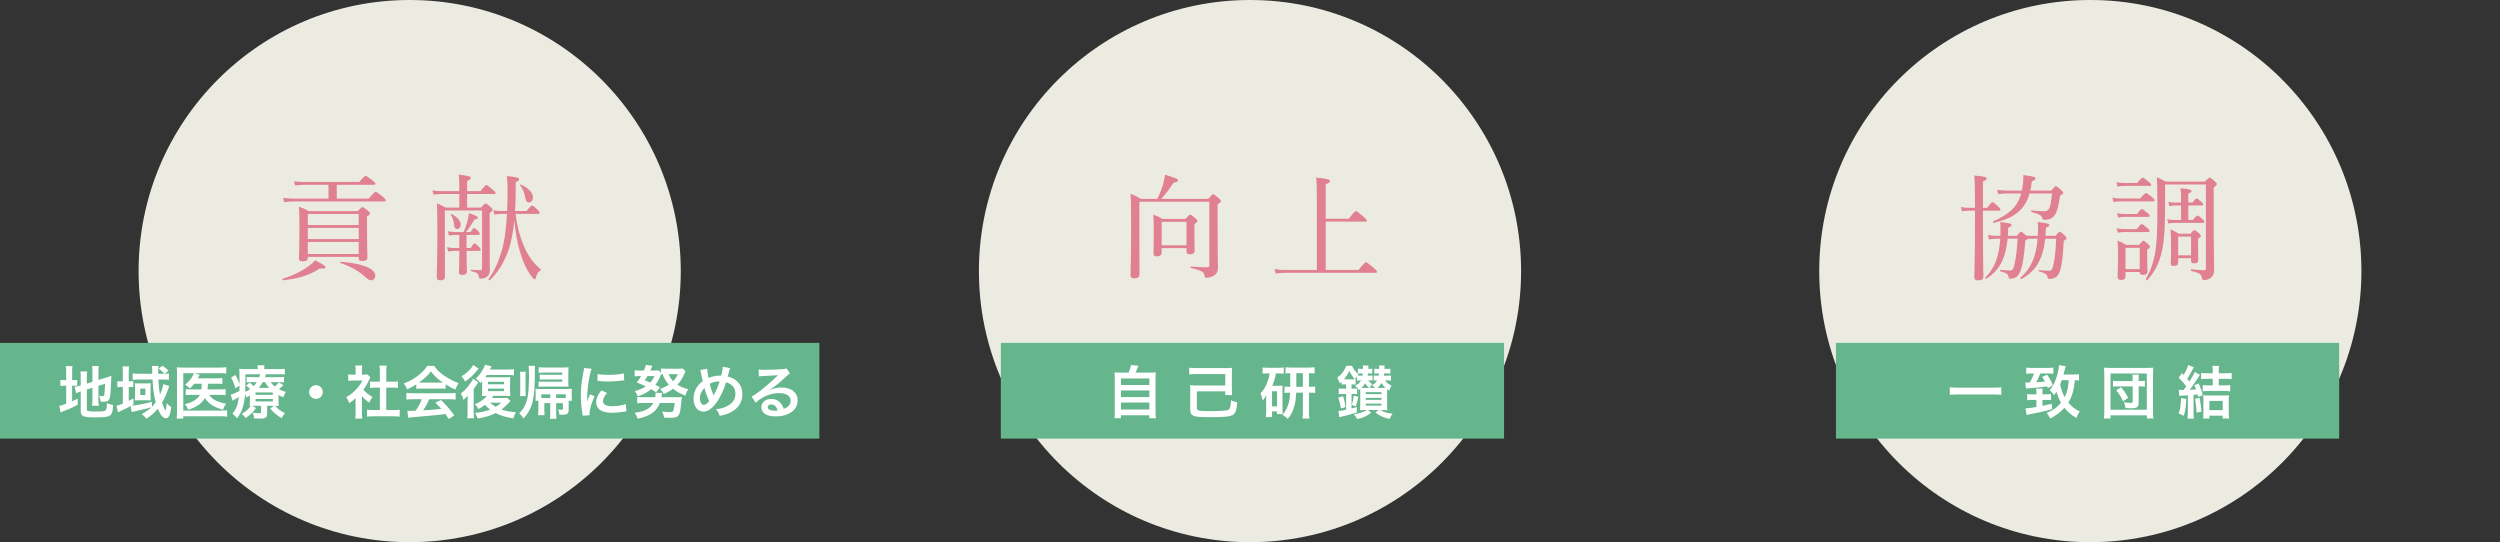 <?xml version="1.0" encoding="UTF-8"?>
<svg id="_レイヤー_1" data-name="レイヤー 1" xmlns="http://www.w3.org/2000/svg" width="1044.75" height="226.577" viewBox="0 0 1044.75 226.577">
  <rect x="0" y="0" width="1044.75" height="226.577" fill="#333333" stroke="none"/>
  <defs>
    <style>
      .cls-1 {
        fill: #e08090;
      }

      .cls-1, .cls-2, .cls-3, .cls-4 {
        stroke-width: 0px;
      }

      .cls-2 {
        fill: #65b68d;
      }

      .cls-3 {
        fill: #ecebe2;
      }

      .cls-4 {
        fill: #fff;
      }
    </style>
  </defs>
  <circle class="cls-3" cx="522.375" cy="113.288" r="113.288"/>
  <circle class="cls-3" cx="873.544" cy="113.288" r="113.288"/>
  <rect class="cls-2" x="418.241" y="143.289" width="210.298" height="40"/>
  <rect class="cls-2" x="767.246" y="143.289" width="210.298" height="40"/>
  <circle class="cls-3" cx="171.206" cy="113.288" r="113.288"/>
  <g>
    <path class="cls-1" d="m118.166,116.458c4.272-1.249,8.065-3.217,10.897-5.281,1.104-.816,2.016-1.632,2.592-2.448,3.408,1.824,4.417,2.448,4.417,2.977,0,.48-.384.624-2.4.48-4.32,2.832-8.833,4.224-15.361,4.945-.288.047-.432-.576-.144-.672Zm35.907-33.459c2.256-2.592,2.592-2.833,2.88-2.833.336,0,.672.24,3.024,2.064,1.056.912,1.249,1.2,1.249,1.488,0,.336-.144.479-.625.479h-38.067c-1.296,0-2.353.096-3.745.288l-.48-1.824c1.632.192,2.736.336,4.128.336h14.834v-5.76h-10.225c-1.248,0-2.256.096-3.696.288l-.48-1.776c1.632.24,2.736.288,4.128.288h23.138c2.016-2.305,2.4-2.544,2.688-2.544s.672.24,2.832,1.92c1.008.816,1.248,1.104,1.248,1.392s-.192.433-.672.433h-15.505v5.76h13.345Zm-25.442,24.818c0,1.008-.72,1.392-2.208,1.392-1.152,0-1.488-.336-1.488-1.248,0-1.488.192-3.888.192-12.193,0-4.512,0-6.769-.192-9.409,1.776.625,2.497.96,4.128,1.873h20.402c1.488-1.488,1.728-1.68,2.016-1.68.336,0,.624.192,2.256,1.488.72.576.912.864.912,1.152,0,.336-.24.576-1.296,1.344v4.368c0,7.729.192,11.569.192,12.769,0,1.008-.672,1.392-2.256,1.392-1.056,0-1.392-.288-1.392-1.152v-.576h-21.266v.48Zm21.266-18.386h-21.266v4.609h21.266v-4.609Zm-21.266,10.465h21.266v-4.657h-21.266v4.657Zm0,6.24h21.266v-5.04h-21.266v5.04Zm23.954,9.553c-2.688-2.448-6.145-4.369-10.273-5.761-.24-.096-.096-.528.144-.528,9.073.624,14.401,2.928,14.401,5.856,0,.961-.72,1.873-1.68,1.873-.816,0-1.296-.336-2.592-1.44Z"/>
    <path class="cls-1" d="m180.71,79.542c1.392.24,2.208.336,3.504.336h7.729v-2.256c0-1.776-.048-3.024-.24-4.656,4.513.528,5.041.912,5.041,1.44,0,.336-.336.72-1.536,1.248v4.224h5.617c1.824-2.304,2.16-2.544,2.448-2.544.336,0,.672.24,2.688,1.968.864.672,1.104,1.008,1.104,1.296,0,.336-.144.48-.624.48h-11.233v5.665h5.761c1.44-1.536,1.728-1.68,2.016-1.68.336,0,.576.144,1.968,1.393.72.576.864.864.864,1.152,0,.432-.096.624-1.2,1.44v6.529c0,14.689.096,15.937.096,17.233,0,1.295-.384,2.256-1.296,2.88-.624.479-1.632.769-2.736.769-.384,0-.48-.145-.528-.576-.144-1.44-.576-1.969-3.264-2.593-.288-.096-.24-.576,0-.576,2.016.144,2.977.192,3.937.192.48,0,.624-.192.624-.816v-24.146h-15.553v10.321c0,10.801.048,14.642.048,17.378,0,1.056-.624,1.488-1.968,1.488-1.104,0-1.488-.433-1.488-1.297,0-2.448.288-6.48.288-17.905,0-6.865-.048-9.937-.192-12.961,1.536.672,2.208.96,3.696,1.776h5.665v-5.665h-7.729c-1.008,0-1.824.048-3.024.288l-.48-1.824Zm6.097,23.762c1.2.24,1.968.336,2.976.336h2.16v-5.472h-1.776c-.816,0-1.44.096-2.544.288l-.48-1.824c1.152.24,1.968.336,2.976.336h3.648c.624-1.44,1.104-2.928,1.536-4.369.336-1.296.528-2.304.672-3.552,3.024,1.104,3.696,1.44,3.696,1.968,0,.336-.192.576-1.392.72-1.296,2.16-2.256,3.648-3.552,5.232h1.92c1.008-1.488,1.2-1.68,1.44-1.68.288,0,.576.192,1.824,1.392.384.384.576.72.576,1.008,0,.336-.144.48-.624.48h-4.896v5.472h1.776c.96-1.68,1.344-1.92,1.632-1.92s.576.24,1.968,1.632c.384.432.528.768.528,1.008,0,.336-.144.48-.624.48h-5.28v.24c0,3.84.144,7.44.144,8.497,0,.864-.672,1.296-1.873,1.296-1.056,0-1.44-.288-1.44-1.104,0-.576.144-2.736.144-6.48v-2.448h-2.112c-.768,0-1.44.096-2.496.288l-.528-1.824Zm5.712-9.505c0,1.152-.624,1.92-1.44,1.92-.768,0-1.152-.48-1.248-1.44-.24-2.16-.576-3.12-1.488-4.608-.096-.144.144-.336.336-.24,2.4,1.249,3.84,2.833,3.84,4.369Zm22.946-4.417c.768,6.241,2.256,10.897,4.081,14.786,1.728,3.648,3.84,6.192,6.433,8.449.192.192,0,.432-.24.528-1.056.528-1.248,1.153-1.728,2.737-.192.623-.384.863-.624.863-.192,0-.528-.287-.96-.863-2.352-2.929-4.032-6.769-5.184-10.85-1.056-3.456-1.776-7.681-2.304-12.913-.48,4.8-1.296,9.361-2.641,12.961-2.256,5.904-4.464,8.88-7.632,12.049-.192.191-.672-.24-.528-.48,2.256-3.12,3.984-6.673,5.281-11.041,1.296-4.176,2.112-9.313,2.448-16.226h-2.208c-.96,0-1.728.096-3.024.336l-.48-1.872c1.393.288,2.305.336,3.504.336h2.256c.144-2.688.192-5.664.192-8.977,0-2.208-.048-3.504-.288-5.616,4.128.432,5.137.672,5.137,1.344,0,.432-.336.672-1.44,1.2,0,2.592,0,4.368-.048,6.577-.048,1.824-.096,3.648-.24,5.472h4.8c1.632-2.016,2.016-2.256,2.304-2.256.336,0,.672.144,2.256,1.68.72.672.912,1.056.912,1.344s-.144.432-.624.432h-9.409Zm7.249-7.008c0,1.296-.624,2.208-1.728,2.208-.72,0-1.152-.48-1.392-1.584-.48-2.64-.912-3.745-2.208-5.521-.144-.192.048-.432.288-.336,2.976,1.296,5.04,3.36,5.04,5.233Z"/>
  </g>
  <g>
    <path class="cls-1" d="m504.906,83.095c1.536-1.729,1.775-1.92,2.063-1.92.336,0,.624.192,2.305,1.584.768.72.912,1.008.912,1.296,0,.384-.24.672-1.345,1.296v10.177c0,13.153.145,14.737.145,16.082,0,2.064-.769,3.121-2.112,3.792-.816.384-1.92.672-2.592.672-.721,0-.816-.191-1.009-1.2-.144-1.2-1.2-1.872-5.521-2.88-.239-.048-.239-.624,0-.624,3.36.24,4.896.336,6.721.336.624,0,.912-.24.912-.864v-26.546h-29.234v16.946c0,7.393.048,10.416.048,13.44,0,1.201-.768,1.633-2.112,1.633-1.2,0-1.632-.432-1.632-1.44,0-2.688.24-6.913.24-19.394,0-8.305-.048-11.425-.24-14.545,1.776.768,2.592,1.104,4.224,2.16h6.96c1.152-2.208,2.016-4.608,2.592-6.769.336-1.2.528-2.305.624-3.312,4.561,1.392,5.473,1.776,5.473,2.352,0,.432-.432.72-1.968,1.008-1.776,2.832-3.216,4.704-5.088,6.721h19.634Zm-19.442,22.514c0,1.056-.912,1.536-1.968,1.536s-1.44-.336-1.44-1.248c0-1.056.096-2.928.096-9.121,0-3.216,0-4.896-.24-7.104,1.728.624,2.4.96,3.984,1.824h9.505c1.392-1.584,1.68-1.776,1.968-1.776s.576.192,2.16,1.44c.672.576.864.864.864,1.152,0,.432-.192.672-1.248,1.296v2.592c0,5.184.096,7.776.096,8.544,0,.96-.624,1.536-2.016,1.536-.961,0-1.393-.384-1.393-1.2v-1.392h-10.369v1.92Zm10.369-12.913h-10.369v9.793h10.369v-9.793Z"/>
    <path class="cls-1" d="m567.69,112.809c2.496-2.976,2.881-3.216,3.169-3.216.287,0,.672.24,3.168,2.304,1.2,1.056,1.44,1.392,1.44,1.68s-.145.432-.624.432h-37.684c-1.393,0-2.593.096-4.08.289l-.48-1.825c1.776.288,2.977.336,4.513.336h13.201v-28.851c0-4.993-.048-7.969-.288-9.745,5.185.48,5.76.912,5.76,1.44,0,.48-.336.816-1.775,1.344v14.401h9.648c2.353-2.977,2.736-3.168,3.024-3.168s.672.192,3.216,2.4c1.104.96,1.297,1.2,1.297,1.536,0,.288-.145.432-.624.432h-16.562v20.21h13.681Z"/>
  </g>
  <g>
    <path class="cls-1" d="m828.664,91.783c0,18.098.192,21.362.192,23.81,0,1.009-.672,1.584-2.112,1.584-1.152,0-1.68-.383-1.68-1.295,0-1.681.288-6.769.288-26.883v-.96h-2.4c-.96,0-1.824.096-3.024.288l-.48-1.824c1.345.288,2.209.336,3.408.336h2.497c0-8.737-.097-11.521-.336-13.489,4.416.384,5.232.624,5.232,1.248,0,.384-.145.576-1.585,1.248v10.993h1.824c1.536-2.112,1.872-2.353,2.16-2.353.336,0,.673.24,2.353,1.776.769.672.96.96.96,1.248,0,.384-.144.528-.624.528h-6.673v3.744Zm19.97,7.969c-.384,0-.768,0-1.248.096-.144.144-.432.384-1.008.72-.384,5.281-1.008,9.697-1.776,12.001-.527,1.536-1.104,2.544-1.824,3.073-.672.527-1.632.816-2.64.816-.48,0-.672-.097-.721-.529-.144-1.344-.72-1.824-3.456-2.543-.24-.048-.24-.576,0-.576,2.017.144,3.265.24,3.937.24,1.056,0,1.488-.528,1.92-2.352.624-2.688,1.104-6.433,1.345-10.945h-4.177c-.769,7.825-3.216,13.201-8.929,16.706-.24.144-.624-.289-.432-.48,4.176-3.984,5.856-9.457,6.288-16.226h-1.393c-1.248,0-2.016.048-3.312.336l-.48-1.872c1.536.24,2.448.336,3.792.336h1.44c.048-.768.048-1.584.048-2.4,0-1.824,0-2.352-.144-3.36,4.176.432,4.752.72,4.752,1.2,0,.432-.239.72-1.392,1.152,0,1.2-.048,2.304-.145,3.408h3.744c1.2-1.488,1.44-1.68,1.776-1.68.288,0,.624.192,2.208,1.584.721.048,1.249.096,1.824.096h2.977c.048-1.008.096-2.064.096-3.168,0-1.104,0-1.584-.191-2.592,4.08.432,4.896.72,4.896,1.248,0,.432-.288.672-1.44,1.104-.048,1.2-.096,2.304-.144,3.408h4.128c1.248-1.488,1.488-1.68,1.824-1.68s.624.192,1.968,1.44c.673.672.864.96.864,1.249,0,.288-.191.48-1.2,1.152-.191,4.849-.624,8.977-1.2,11.281-.479,1.92-1.056,3.023-1.872,3.696-.72.575-1.728.864-2.88.864-.48,0-.72-.145-.769-.625-.096-1.151-.863-1.728-3.6-2.543-.192-.048-.192-.528,0-.528,2.256.24,3.312.288,4.32.288,1.104,0,1.344-.624,1.872-3.408.528-2.256.864-6.241.96-9.985h-4.561c-.816,7.969-3.456,13.249-9.889,16.85-.288.144-.672-.384-.433-.624,4.657-3.984,6.577-9.217,7.153-16.226h-2.881Zm8.593-20.114c1.393-1.632,1.633-1.824,1.921-1.824.336,0,.624.144,2.16,1.536.768.72.912,1.008.912,1.296s-.24.479-1.345,1.2c-.479,3.6-1.008,5.712-1.632,7.104-.48.912-1.104,1.728-1.92,2.208-.816.48-1.824.672-2.784.672-.721,0-.961-.144-1.057-.624-.191-1.104-1.008-1.68-4.464-2.592-.288-.096-.288-.721,0-.672,3.072.288,4.416.336,5.136.336,1.345,0,1.921-.384,2.4-1.632.384-.96.672-2.736,1.008-5.808h-9.408c-1.92,6.769-6.385,10.369-14.978,12.289-.288.048-.479-.576-.192-.672,6.577-2.784,10.178-6.097,11.665-11.617h-5.712c-1.393,0-2.353.048-3.841.336l-.479-1.872c1.68.24,2.832.336,4.272.336h6.048c.48-2.592.673-4.369.624-6.48,4.561.624,5.089.864,5.089,1.392,0,.48-.288.768-1.536,1.2-.145,1.392-.384,2.688-.624,3.888h8.736Z"/>
    <path class="cls-1" d="m882.76,82.566c1.344.288,2.208.384,3.408.384h8.209c1.823-2.064,2.16-2.256,2.448-2.256.336,0,.672.192,2.544,1.728.815.672,1.056,1.008,1.056,1.296s-.191.432-.72.432h-13.537c-.96,0-1.776.096-2.929.288l-.479-1.872Zm1.68-6.433c1.393.288,2.208.336,3.36.336h5.28c1.681-1.968,2.064-2.208,2.4-2.208.288,0,.624.24,2.496,1.728.769.624,1.009.96,1.009,1.249,0,.288-.145.432-.624.432h-10.562c-.96,0-1.68.096-2.88.288l-.48-1.824Zm.097,19.25c1.344.288,2.208.384,3.312.384h5.089c1.44-1.872,1.776-2.112,2.112-2.112s.672.24,2.352,1.632c.673.576.912.96.912,1.248s-.144.432-.624.432h-9.889c-.864,0-1.536.096-2.784.288l-.479-1.873Zm.144-6.289c1.344.24,2.16.336,3.265.336h5.088c1.393-1.824,1.776-2.064,2.112-2.064.288,0,.672.24,2.305,1.68.672.528.863.816.863,1.104,0,.336-.144.479-.624.479h-9.744c-.816,0-1.536.096-2.736.288l-.528-1.824Zm3.553,26.402c0,.961-.528,1.488-1.824,1.488-1.009,0-1.488-.432-1.488-1.248,0-1.057.191-2.928.191-8.833,0-2.88,0-4.416-.239-6.384,1.584.624,2.208.96,3.647,1.824h5.377c1.296-1.536,1.536-1.728,1.824-1.728.336,0,.624.192,1.92,1.344.624.576.816.912.816,1.2s-.145.48-1.152,1.2v2.112c0,4.368.145,6.384.145,6.96,0,1.008-.673,1.44-1.921,1.44-1.008,0-1.344-.384-1.344-1.2h-5.952v1.824Zm5.952-11.953h-5.952v8.929h5.952v-8.929Zm30.915-15.122c0,19.154.191,22.178.191,24.578,0,1.488-.528,2.4-1.392,3.072-.673.576-1.681.96-2.736.96-.721,0-.912-.239-1.009-1.008-.144-1.345-1.008-2.017-4.416-2.784-.288-.048-.288-.768,0-.72,2.832.288,4.225.432,5.328.432.528,0,.769-.24.769-.816v-35.043h-17.042v7.681c0,11.809-.432,16.273-1.439,20.594-1.009,4.513-2.641,7.921-5.953,11.665-.239.24-.768-.096-.624-.384,2.112-3.937,3.312-7.393,3.984-11.857.576-3.84.816-8.689.816-16.753,0-10.033-.048-11.761-.288-13.97,1.584.625,2.256.96,3.841,1.824h16.321c1.344-1.488,1.68-1.632,1.968-1.632s.624.144,2.064,1.44c.72.624.912.864.912,1.2,0,.384-.288.72-1.296,1.44v10.081Zm-8.689,3.504c1.296-1.632,1.633-1.824,1.921-1.824.287,0,.624.192,2.16,1.488.479.432.72.768.72,1.008,0,.384-.145.528-.624.528h-11.953c-.769,0-1.393.096-2.496.288l-.48-1.824c1.248.288,1.969.336,3.024.336h2.784v-6.048h-2.592c-.721,0-1.296.096-2.305.288l-.479-1.824c1.104.24,1.775.336,2.784.336h2.592v-1.536c0-1.729-.048-2.977-.24-4.513,4.177.432,4.608.769,4.608,1.2,0,.336-.191.624-1.344,1.104v3.744h1.729c1.104-1.488,1.487-1.729,1.728-1.729.336,0,.624.24,2.112,1.488.433.384.672.72.672.96,0,.336-.191.48-.624.48h-5.616v6.048h1.92Zm-6.145,17.857c0,.96-.527,1.344-1.872,1.344-.96,0-1.248-.288-1.248-1.104,0-.624.145-1.824.145-5.809,0-3.504-.049-5.617-.24-8.353,1.439.624,2.112.96,3.552,1.824h4.849c1.008-1.344,1.248-1.488,1.584-1.488.288,0,.576.144,1.776,1.152.72.672.912.96.912,1.248s-.192.528-1.152,1.152v2.112c0,4.224.097,6.289.097,6.864,0,.96-.528,1.344-1.776,1.344-.96,0-1.248-.432-1.248-1.104v-1.056h-5.377v1.872Zm5.377-10.897h-5.377v7.825h5.377v-7.825Z"/>
  </g>
  <g>
    <path class="cls-4" d="m471.604,155.721c.528-1.056.864-2.064,1.104-3.169l3.024.289c-.432,1.152-.792,1.968-1.224,2.88h5.568c1.392,0,2.064-.024,2.952-.12-.096.816-.12,1.465-.12,2.952v13.441c0,1.416.024,2.017.144,2.784h-2.76v-1.225h-11.857v1.225h-2.712c.096-.6.144-1.656.144-2.784v-13.441c0-1.44-.024-2.112-.12-2.952.864.096,1.536.12,2.928.12h2.928Zm-3.144,5.16h11.857v-2.712h-11.857v2.712Zm0,5.04h11.857v-2.736h-11.857v2.736Zm0,5.209h11.857v-2.904h-11.857v2.904Z"/>
    <path class="cls-4" d="m512.284,153.824c.984,0,1.776-.048,2.616-.12-.072.769-.096,1.633-.096,2.568v6.48c0,.961.023,1.608.096,2.353h-2.856v-1.56h-11.881v6.816c0,.768.145.984.72,1.176.624.191,2.545.288,5.929.288,2.137,0,4.849-.168,5.736-.337,1.465-.287,1.704-.815,1.896-4.199.96.455,1.584.672,2.616.863-.24,2.473-.456,3.433-.888,4.201-.648,1.104-1.513,1.512-3.696,1.752-1.32.119-3.337.216-5.017.216-5.881,0-7.225-.072-8.232-.408-1.345-.433-1.824-1.151-1.824-2.736v-7.776c0-1.057-.024-1.729-.097-2.424.937.096,1.704.119,2.664.119h12.073v-4.775h-11.953c-1.271,0-2.304.047-3.12.144v-2.784c.816.096,1.824.144,3.12.144h12.193Z"/>
    <path class="cls-4" d="m529.707,156.032c-.864,0-1.368.024-2.064.121v-2.593c.624.096,1.416.144,2.328.144h4.2c1.032,0,1.584-.023,2.305-.144v2.567c-.648-.071-1.225-.096-2.064-.096h-1.225c-.312,1.944-.72,3.361-1.512,5.186h2.904c.72,0,.96-.025,1.44-.072-.072.623-.072.936-.072,1.752v8.256c0,.984.024,1.297.072,1.873h-2.377v-1.104h-2.063v2.4h-2.593c.097-.696.145-1.464.145-2.448v-4.393c0-.936,0-1.031.048-2.328-.408.84-.744,1.32-1.513,2.232-.287-1.536-.432-1.992-.936-2.977,1.32-1.32,2.208-2.784,3.048-5.137.433-1.152.601-1.824.816-3.24h-.888Zm1.872,13.777h2.088v-6.288h-2.088v6.288Zm7.608-13.85c-.744,0-1.344.025-1.968.121v-2.617c.504.097,1.392.145,2.64.145h6.937c1.057,0,1.849-.048,2.568-.145v2.617c-.744-.096-1.104-.121-2.353-.121v5.689h.192c1.248,0,1.729-.024,2.4-.12v2.688c-.696-.097-1.2-.121-2.4-.121h-.192v7.825c0,1.056.049,1.968.168,2.977h-2.855c.096-1.056.144-1.776.144-2.952v-7.85h-2.784c-.096,2.137-.24,3.409-.576,4.801-.6,2.617-1.344,4.201-2.952,6.217-.647-.768-1.272-1.225-2.256-1.704,1.439-1.656,2.232-3.216,2.784-5.521.264-1.057.384-2.184.456-3.793-1.177,0-1.561.024-2.353.121v-2.688c.721.096,1.128.12,2.4.12v-5.689Zm5.28,5.689v-5.689h-2.736v5.689h2.736Z"/>
    <path class="cls-4" d="m574.659,162.104c-.288-.359-.504-.551-1.248-1.104,1.08-.744,1.561-1.225,2.04-2.04h-.191c-.48,0-.816.024-1.177.071v-2.111c.408.048.721.072,1.2.072h.841c.071-.36.071-.504.144-.937h-.768c-.505,0-.793.024-1.177.071v-2.039c.336.048.624.072,1.2.072h.84c0-.168.024-.408.024-.408,0-.24-.048-.576-.096-1.009h2.352c-.023.216-.071.696-.096,1.417h1.248c.576,0,.792,0,1.225-.072v2.039c-.385-.047-.696-.071-1.249-.071h-1.368c-.048.408-.071.552-.119.937h1.752c.576,0,.936-.024,1.271-.072v2.111c-.384-.047-.72-.071-1.296-.071h-1.271c.84.983,1.536,1.56,2.832,2.28-.408.456-.624.863-1.032,2.016-.384-.287-.504-.359-.84-.623-.024.551-.024.672-.024,1.439v5.256c0,1.225,0,1.537.072,2.089-.816-.048-1.248-.071-1.992-.071h-.84c1.536.959,2.64,1.295,5.064,1.512-.553.695-.96,1.392-1.248,2.208-2.713-.601-3.889-1.128-5.929-2.665l1.271-1.055h-4.392l1.344,1.104c-.96.768-1.416,1.057-2.496,1.584-1.272.576-1.896.792-3.408,1.08-.312-.768-.624-1.225-1.368-2.04,2.664-.336,3.984-.769,5.4-1.728h-.744c-.792,0-1.176,0-2.04.071.048-.696.072-1.368.072-2.04v-5.328c0-.672,0-1.009-.024-1.488-.216.168-.312.24-.6.479-.408-.792-.673-1.104-1.513-1.823,1.296-.721,1.969-1.32,2.496-2.257h-.552c-.552,0-.816.024-1.176.071v-1.775c-.336.432-.48.648-.816,1.248.12-.023.144-.023.264-.048v2.28c-.384-.072-.768-.096-1.439-.096h-.265v1.775h.528c.864,0,1.32-.023,1.8-.096v2.4c-.456-.072-.936-.096-1.8-.096h-.528v6.096c.601-.144,1.032-.264,2.208-.624v2.28c-2.592.816-3.744,1.129-5.952,1.633-.648.144-.672.144-1.392.359l-.36-2.641c.72-.023,1.729-.168,3.216-.479v-6.624h-.96c-.888,0-1.608.047-2.112.119v-2.447c.433.096,1.08.119,2.112.119h.96v-1.775h-.576c-.575,0-1.008.023-1.344.096v-1.176c-.288.264-.408.359-.72.623-.384-1.104-.553-1.464-1.104-2.352,1.104-.816,1.608-1.297,2.257-2.112.672-.888,1.008-1.513,1.56-2.856h2.376c.624,1.416,1.393,2.448,2.713,3.601-.217.239-.265.312-.433.479.312.049.553.049,1.009.049h1.128c.071-.385.071-.504.12-.937h-.864c-.528,0-.816.024-1.2.071v-2.039c.336.048.647.072,1.224.072h.937c0-.697-.024-1.033-.096-1.417h2.376q-.048.337-.12,1.417h.504c.601,0,.864-.024,1.176-.072v2.039c-.312-.047-.647-.071-1.2-.071h-.624c-.048.552-.048.647-.096.937h.864c.576,0,.84-.024,1.176-.072v2.111c-.359-.047-.672-.071-1.2-.071h-.624c.601.72.889,1.008,1.729,1.632-.624.625-.864.937-1.152,1.512h2.328Zm-14.329,8.594c-.264-1.896-.479-2.832-1.104-4.561l2.063-.576c.576,1.969.792,2.855,1.009,4.536l-1.969.601Zm1.608-12.17h3.24c.456,0,.648,0,1.008-.023-1.056-1.2-1.608-2.04-2.28-3.504-.792,1.607-1.296,2.376-2.28,3.527h.312Zm2.977,10.682c.407-1.248.647-2.28.863-3.84l1.872.432c-.432,2.064-.672,2.952-1.056,4.032l-1.68-.624Zm7.152-7.105c-.696-.672-1.104-1.176-1.584-1.92-.48.816-.769,1.177-1.536,1.896.504.023.792.023,1.416.023h1.704Zm-1.296,2.593h6.552v-.815h-6.552v.815Zm0,2.4h6.552v-.841h-6.552v.841Zm0,2.4h6.552v-.816h-6.552v.816Zm6.937-7.394c.647,0,.888,0,1.32-.023-.696-.6-1.129-1.104-1.776-2.016-.48.888-.889,1.392-1.608,2.039h2.064Z"/>
  </g>
  <g>
    <path class="cls-4" d="m836.334,165.009c-1.104-.119-2.208-.168-3.648-.168h-14.209c-1.345,0-2.593.072-3.673.168v-3.168c1.032.12,2.112.168,3.673.168h14.209c1.608,0,2.712-.048,3.648-.168v3.168Z"/>
    <path class="cls-4" d="m848.861,156.081c-.937,0-1.488.023-2.112.119v-2.592c.6.096,1.176.145,2.112.145h7.057c.911,0,1.536-.049,2.184-.121v2.568c-.624-.096-1.104-.119-2.136-.119h-3.337c-.504,1.32-1.104,2.615-1.68,3.672,1.56-.096,2.544-.168,3.648-.312-.336-.623-.553-.983-1.177-1.92l2.041-.96c1.056,1.464,1.752,2.761,2.424,4.44l-2.088,1.2-.288-.72c-2.064.312-3.984.504-7.681.768-.553.049-.792.072-1.152.12l-.312-2.544c.337.023.576.048.937.048.096,0,.816,0,.984-.024.695-1.199,1.271-2.472,1.728-3.768h-1.151Zm2.136,7.704c-.024-.792-.048-1.272-.072-1.392h2.664c-.023.479-.048.912-.048,1.392v1.009h2.089c.624,0,.983-.024,1.512-.097v2.521c-.408-.072-.816-.096-1.561-.096h-2.04v2.496q1.824-.385,3.937-.889l.048,2.305c-3.984,1.008-4.8,1.199-6.408,1.512-1.08.217-1.896.36-2.017.385-.479.119-.792.191-.863.191-.433.096-.841.168-1.32.312l-.433-2.785c1.032-.023,2.448-.191,4.513-.552v-2.976h-1.992c-.864,0-1.296.023-1.849.119v-2.568c.553.097.937.121,1.824.121h2.017v-1.009Zm17.81-4.8c-.48-.072-.864-.097-1.729-.121-.336,4.081-1.151,6.865-2.736,9.361,1.32,1.633,2.784,2.76,4.801,3.744-.672.864-.96,1.44-1.392,2.713-2.257-1.32-3.625-2.496-5.041-4.273-1.608,1.801-3.384,3.169-5.929,4.514-.456-1.033-.768-1.537-1.512-2.353,2.688-1.104,4.44-2.353,6.024-4.272-.84-1.536-1.393-2.809-1.896-4.633-.432.696-.576.912-.983,1.488-.624-.936-1.129-1.488-1.896-2.088,1.561-1.729,2.521-3.744,3.336-6.912.312-1.249.601-2.929.601-3.577l2.784.456c-.048.168-.048.192-.12.48-.024.048-.048.168-.096.359q-.145.457-.505,1.873c-.071.287-.071.336-.191.768h4.104c1.032,0,1.8-.048,2.376-.145v2.617Zm-7.2-.121c-.24.769-.408,1.177-.648,1.824.384,1.992.936,3.553,1.872,5.281,1.056-2.088,1.464-3.816,1.704-7.105h-2.928Z"/>
    <path class="cls-4" d="m879.243,174.874c.097-.744.145-1.584.145-3.12v-15.241c0-1.128-.048-1.992-.145-2.881.864.097,1.584.121,2.833.121h14.977c1.225,0,1.969-.024,2.809-.121-.096.961-.12,1.656-.12,2.881v15.266c0,1.439.048,2.4.144,3.096h-2.712v-1.32h-15.193v1.32h-2.736Zm2.736-3.648h15.17v-15.145h-15.17v15.145Zm9.265-12.889c0-.864-.023-1.248-.12-1.752h2.736c-.096.48-.12.863-.12,1.752v.912h.673c.744,0,1.536-.049,1.944-.12v2.472c-.456-.071-1.249-.119-1.992-.119h-.625v6.744c0,1.92-.647,2.4-3.288,2.4-.647,0-.815,0-2.256-.096-.145-1.152-.216-1.488-.624-2.4,1.32.168,2.232.24,2.904.24.576,0,.768-.145.768-.625v-6.264h-6c-.984,0-1.632.023-2.232.119v-2.472c.601.097,1.128.12,2.232.12h6v-.912Zm-4.032,9.337c-.983-2.112-1.607-3.072-2.856-4.536l2.017-1.345c1.393,1.704,1.92,2.472,3.024,4.464l-2.185,1.417Z"/>
    <path class="cls-4" d="m913.636,166.737c-.168,3.312-.408,5.041-1.032,7.033l-2.16-1.008c.647-1.729.912-3.24,1.032-6.409l2.16.384Zm-3.145-3.84c.647.048.96.072,1.584.072h.456c.6-.793.696-.937,1.128-1.537-1.152-1.488-1.872-2.279-3.168-3.527l1.32-1.992.72.768c1.008-1.633,1.656-3.096,1.896-4.129l2.376.937c-.192.265-.288.433-.504.888-.792,1.609-1.44,2.736-2.257,3.938.408.455.505.575.937,1.104,1.561-2.521,1.704-2.784,2.208-3.984l2.185,1.225c-.312.432-.456.623-.84,1.248-1.465,2.279-2.4,3.648-3.457,5.016,1.177-.072,1.633-.096,2.641-.191-.264-.793-.36-1.032-.696-1.752l1.776-.721c.72,1.512,1.248,2.953,1.729,4.849l-1.896.769c-.12-.504-.168-.697-.264-1.033q-.744.072-1.681.145v7.441c0,1.199.024,1.752.145,2.52h-2.665c.12-.768.145-1.368.145-2.545v-7.225l-3.553.24-.264-2.52Zm8.713,3.336c.359,1.752.576,3.192.792,5.809l-2.04.385c-.072-2.209-.217-3.529-.624-5.762l1.872-.432Zm3.264-7.944c-1.128,0-1.92.048-2.616.144v-2.592c.721.096,1.465.145,2.641.145h2.208v-1.273c0-.695-.048-1.248-.144-1.824h2.808c-.096.576-.144,1.105-.144,1.873v1.225h2.736c1.176,0,1.944-.049,2.664-.145v2.592c-.72-.096-1.632-.144-2.664-.144h-2.736v2.76h2.208c1.08,0,1.872-.048,2.592-.12v2.593c-.768-.097-1.56-.144-2.567-.144h-6.385c-.864,0-1.801.047-2.544.119v-2.568c.72.072,1.536.12,2.592.12h1.584v-2.76h-2.232Zm.841,16.609h-2.616c.096-.696.119-1.345.119-2.353v-5.064c0-1.199-.023-1.632-.096-2.305.601.072,1.225.097,2.137.097h6.528c1.008,0,1.584-.024,2.112-.097-.072.553-.097,1.177-.097,2.305v4.849c0,.937.049,1.849.12,2.544h-2.64v-1.176h-5.568v1.2Zm0-3.505h5.568v-3.84h-5.568v3.84Z"/>
  </g>
  <rect class="cls-2" y="143.289" width="342.412" height="40"/>
  <g>
    <path class="cls-4" d="m27.667,155.768c0-1.248-.048-2.016-.144-2.76h2.76c-.12.768-.144,1.439-.144,2.783v3.072h.528c.888,0,1.224-.023,1.608-.096v2.521c-.504-.071-.936-.097-1.68-.097h-.456v6.529c.936-.432,1.2-.553,2.28-1.104l.072,2.543c-2.184,1.177-3.48,1.753-5.929,2.665-.672.264-.888.36-1.248.528l-.504-2.761c.72-.096,1.416-.312,2.856-.864v-7.537h-.552c-.912,0-1.296.025-1.872.121v-2.568c.528.096.936.119,1.872.119h.552v-3.096Zm8.617,15.289c0,.48.168.648.696.744.624.12,1.512.168,3.264.168,2.856,0,3.625-.119,3.984-.623.288-.408.432-1.225.432-2.857.768.336,1.8.648,2.616.793-.288,4.8-.792,5.137-7.632,5.137-4.849,0-5.905-.457-5.905-2.568v-8.258c-.216.072-.384.121-.48.145-.72.24-.984.336-1.464.553l-.6-2.617c.672-.096,1.512-.264,2.328-.527l.216-.072v-3.289c0-1.151-.024-1.752-.144-2.543h2.833c-.096.768-.144,1.463-.144,2.447v2.617l2.328-.744v-4.177c0-1.104-.024-1.608-.12-2.4h2.784c-.096.792-.144,1.56-.144,2.448v3.36l3.457-1.08c.936-.288,1.32-.433,1.968-.72-.048,1.056-.072,1.224-.12,2.52-.12,3.385-.288,5.568-.528,6.601-.312,1.368-.96,1.776-2.712,1.776-.312,0-.528,0-1.128-.048-.12-1.032-.288-1.729-.648-2.472.552.119.984.191,1.344.191.6,0,.744-.096.84-.6.12-.793.216-2.281.288-4.609l-2.76.865v5.976c0,.984.048,1.656.144,2.4h-2.784c.096-.815.12-1.345.12-2.472v-5.089l-2.328.744v8.28Z"/>
    <path class="cls-4" d="m70.772,161.289q-.072.144-.216.504c0,.024-.048.168-.12.384-.84,2.4-1.752,4.417-2.712,6.072.624,1.824,1.224,3.266,1.392,3.266.192,0,.408-1.32.552-3.025.72.816,1.104,1.129,1.872,1.561-.24,2.16-.504,3.217-.96,3.961-.312.504-.744.791-1.224.791-1.176,0-2.376-1.416-3.408-4.008-1.392,1.704-2.809,2.928-4.825,4.2-.552-.84-1.008-1.296-1.92-1.944,1.512-.792,3.192-1.968,4.152-2.88-1.248.408-3.096.888-5.833,1.44-1.152.24-2.112.455-2.497.576l-.408-2.496c-1.728.912-2.352,1.199-4.776,2.328-.216.119-.312.168-.552.312l-.576-2.784c.456-.072,1.368-.385,2.616-.889v-6.96h-.528c-.696,0-1.176.024-1.752.096v-2.544c.576.096,1.056.12,1.776.12h.504v-3.553c0-1.224-.048-1.92-.144-2.688h2.76c-.12.793-.144,1.44-.144,2.688v3.553h.168c.768,0,1.224-.024,1.704-.097v2.496c-.504-.047-.936-.071-1.68-.071h-.192v5.833c.768-.385,1.08-.553,1.968-1.057v2.592c-.408.24-.528.312-.864.48,2.28-.191,5.184-.744,8.593-1.633v2.113c.576-.625.96-1.104,1.56-1.969-.768-2.952-1.104-5.305-1.32-9.457h-5.592c-1.032,0-2.064.049-2.712.12v-2.664c.624.097,1.608.144,2.784.144h5.425c-.024-.672-.024-.912-.024-1.176-.024-1.008-.048-1.464-.144-2.111h2.76c-.096.623-.12,1.248-.12,2.52,0,.023-.024.48-.024.768h2.64c-.84-.983-1.32-1.416-2.424-2.16l1.56-1.199c1.08.672,1.44.959,2.52,2.039l-1.56,1.32c.696-.023,1.176-.047,1.752-.119v2.64c-.672-.071-1.632-.12-2.64-.12h-1.776c.12,2.424.336,4.248.696,6.289.72-1.584,1.224-3.192,1.32-4.32l2.592.72Zm-14.329.384c0-.48-.048-1.152-.072-1.512.24.048.984.072,1.56.072h3.672c.456,0,1.008-.024,1.368-.072-.048.264-.048.624-.048,1.031v4.682c0,.527.024,1.248.048,1.463-.432-.047-.936-.071-1.512-.071h-3.6c-.6,0-1.2.024-1.488.071.048-.504.072-.911.072-1.463v-4.201Zm2.16,3.408h2.136v-2.688h-2.136v2.688Z"/>
    <path class="cls-4" d="m81.187,160.352c-.6.744-.937,1.129-1.848,1.992-.528-.6-1.081-1.008-2.017-1.56,1.656-1.368,2.641-2.521,3.289-3.889.144-.288.216-.456.36-.937h-4.368v15.626h15.649c1.224,0,2.016-.048,2.664-.144v2.688c-.744-.119-1.416-.168-2.64-.168h-15.673v.984h-2.784c.096-.816.144-1.608.144-2.784v-16.105c0-1.032-.024-1.824-.096-2.568.768.097,1.392.12,2.592.12h15.409c1.2,0,1.872-.048,2.688-.168v2.664c-.792-.119-1.417-.145-2.616-.145h-10.609l2.112.625c-.096.191-.12.24-.192.432q-.192.385-.576,1.08h7.897c1.152,0,1.728-.023,2.352-.12v2.497c-.744-.097-1.416-.121-2.328-.121h-3.696q0,.217-.024.528c-.024.696-.048,1.177-.12,1.849h5.256c1.08,0,1.632-.024,2.304-.12v2.521c-.648-.097-1.296-.121-2.376-.121h-4.489c1.224,1.921,3.265,3.001,7.009,3.673-.552.792-.792,1.296-1.248,2.544-3.889-1.08-6.024-2.472-7.585-4.896-1.296,2.305-3.456,3.816-6.937,4.896-.384-.912-.864-1.68-1.464-2.304,1.776-.456,2.592-.744,3.6-1.32,1.32-.769,2.208-1.584,2.736-2.593h-3.336c-1.296,0-1.872.024-2.592.121v-2.521c.72.096,1.249.12,2.641.12h3.888c.096-.864.096-1.057.144-2.377h-3.12Z"/>
    <path class="cls-4" d="m116.396,167.577c0,1.177.024,1.513.072,2.089-.504-.048-.84-.048-1.488-.072,1.344,1.464,2.353,2.208,4.104,3.048-.528.625-.96,1.272-1.392,2.089-2.088-1.224-3.192-2.16-4.824-4.032l1.56-1.104h-2.809v3.408c0,.72-.216,1.248-.624,1.513-.432.312-.96.408-2.112.408-.864,0-1.729-.024-2.712-.097-.072-.912-.192-1.44-.6-2.376,1.008.168,1.848.24,2.616.24.792,0,.912-.072.912-.576v-2.521h-2.616c-.48,0-.624,0-1.08.024l1.584.888c-1.392,1.921-2.376,2.88-4.32,4.2-.696-.912-.984-1.225-1.656-1.752,1.92-1.128,2.88-1.992,3.721-3.312q-.216.024-.36.024c.048-.601.072-.984.072-2.064v-2.328c-.456.288-.696.433-1.464.84-.192-.6-.288-.792-.552-1.368-.192,2.473-.528,4.297-1.104,5.904-.528,1.561-1.08,2.568-2.28,4.152-.72-.912-1.056-1.271-1.92-1.943,1.608-1.92,2.28-3.648,2.688-6.938-.696.433-1.632.961-2.185,1.248-.12.049-.288.145-.456.265l-.744-2.544c.864-.168,2.161-.721,3.601-1.512.048-.816.048-1.177.072-2.281l-1.728,1.152c-.504-1.8-.96-2.952-1.8-4.465l1.824-1.104c.768,1.393,1.152,2.232,1.704,3.816v-.84c0-.408,0-1.776-.024-2.545,0-1.871,0-2.136-.12-3,.816.096,1.656.12,2.953.12h4.8v-.168c0-.624-.024-.983-.12-1.44h2.952c-.072.432-.12.793-.12,1.44v.168h5.688c1.344,0,2.136-.024,2.928-.144v2.4c-.864-.072-1.44-.097-2.641-.097h-5.256c-.192.601-.264.841-.408,1.224h5.496c1.104,0,1.752-.023,2.473-.119v2.304c-.696-.096-1.249-.12-2.376-.12h-3.216c.6.84.936,1.176,1.752,1.849.84-.72,1.152-1.032,1.632-1.776l1.92,1.2c-.936.912-1.152,1.104-1.848,1.681,1.056.551,1.68.791,2.904,1.151-.552.912-.696,1.224-1.032,2.232-.96-.384-1.296-.552-2.041-.96v2.52Zm-13.825-7.776c0,1.44-.024,2.544-.096,3.984.84-.384,1.344-.696,2.064-1.2-.576-.6-.912-.888-1.704-1.439l1.488-1.248c.864.695,1.248,1.031,1.656,1.464.576-.601.888-.984,1.32-1.681h-2.016c-1.056,0-1.608.024-2.208.096v-2.256c.672.072,1.176.096,2.304.096h2.952c.168-.407.264-.672.408-1.224h-6.169v3.408Zm4.225,5.208h7.201v-1.008h-7.201v1.008Zm0,2.736h7.201v-1.031h-7.201v1.031Zm5.736-5.664c-.768-.792-1.056-1.176-1.824-2.4h-.912c-.528.961-.984,1.633-1.608,2.4h4.344Z"/>
    <path class="cls-4" d="m134.9,163.833c0,1.584-1.272,2.856-2.856,2.856s-2.856-1.272-2.856-2.856,1.272-2.855,2.856-2.855,2.856,1.271,2.856,2.855Z"/>
    <path class="cls-4" d="m151.243,172.498c0,1.128.024,1.728.12,2.448h-2.904c.12-.721.144-1.368.144-2.496v-6.024c-.936.864-1.44,1.248-2.665,2.04-.288-.912-.72-1.776-1.224-2.496,1.68-.961,2.833-1.873,4.128-3.24,1.128-1.176,1.824-2.16,2.616-3.697h-3.912c-.864,0-1.368.025-2.016.097v-2.664c.6.071,1.104.096,1.896.096h1.2v-2.017c0-.623-.048-1.271-.144-1.824h2.904c-.096.553-.144,1.08-.144,1.873v1.968h.984c.744,0,1.08-.024,1.392-.071l1.152,1.248c-.216.359-.36.6-.528,1.008-.792,1.729-1.248,2.52-2.4,4.104,1.128,1.272,2.232,2.137,3.816,3.049-.576.768-.936,1.439-1.32,2.352-1.248-.815-2.064-1.512-3.096-2.711v6.96Zm10.177-1.128h2.88c1.2,0,1.992-.049,2.736-.145v2.904c-.84-.119-1.776-.168-2.736-.168h-8.209c-.96,0-1.872.049-2.712.168v-2.904c.768.096,1.608.145,2.76.145h2.616v-9.385h-1.8c-.816,0-1.584.048-2.352.119v-2.711c.696.096,1.32.119,2.352.119h1.8v-4.225c0-.983-.048-1.56-.168-2.496h3c-.144.961-.168,1.465-.168,2.496v4.225h2.544c1.08,0,1.68-.023,2.352-.119v2.711c-.768-.071-1.512-.119-2.352-.119h-2.544v9.385Z"/>
    <path class="cls-4" d="m173.971,160.641c-1.488.959-2.16,1.319-3.84,2.063-.408-.96-.792-1.632-1.392-2.448,2.592-1.031,4.2-1.92,6.024-3.336,1.584-1.225,2.808-2.496,3.792-4.033h2.856c1.272,1.777,2.232,2.713,4.056,3.984,2.041,1.441,3.984,2.449,6.169,3.24-.672,1.033-.984,1.705-1.32,2.689-1.512-.648-2.424-1.129-4.104-2.185v1.872c-.624-.072-1.248-.096-2.16-.096h-8.017c-.696,0-1.416.023-2.064.096v-1.848Zm-1.32,6.191c-1.224,0-2.04.049-2.832.145v-2.784c.792.097,1.704.144,2.832.144h14.953c1.176,0,2.016-.047,2.809-.144v2.784c-.792-.096-1.608-.145-2.809-.145h-8.256c-.744,1.753-1.488,3.169-2.497,4.656q4.249-.239,7.609-.6c-.768-.84-1.176-1.271-2.521-2.664l2.376-1.057c2.568,2.593,3.6,3.793,5.544,6.409l-2.304,1.513c-.792-1.177-1.032-1.513-1.44-2.089-1.992.265-3.433.433-4.32.528-2.376.216-7.129.648-8.089.72-1.344.097-2.544.216-3.096.337l-.384-2.929c.648.048,1.056.071,1.392.071.168,0,.888-.023,2.112-.096,1.176-1.775,1.92-3.168,2.568-4.801h-3.648Zm11.377-6.936c.384,0,.6,0,1.056-.024-2.208-1.513-3.576-2.761-5.017-4.656-1.272,1.704-2.76,3.097-4.992,4.656.408.024.552.024.984.024h7.969Z"/>
    <path class="cls-4" d="m197.947,171.754c0,1.2.048,2.185.144,3.048h-2.832c.096-.791.144-1.8.144-3v-3.984c0-.863,0-1.199.048-2.544-.6.769-.984,1.177-1.776,1.824-.264-1.056-.552-1.776-1.104-2.616,1.561-1.2,2.856-2.616,4.033-4.344.528-.769.936-1.488,1.08-1.873l2.16,1.488q-.192.24-.36.553c-.024.047-.096.144-.168.287q-.072.096-.264.408c-.264.432-.528.84-1.104,1.608v9.145Zm2.064-17.737c-.144.191-.192.24-.384.48-1.968,2.424-3.216,3.6-5.304,4.968-.384-.912-.696-1.392-1.488-2.256,1.176-.648,1.704-1.032,2.521-1.776,1.224-1.128,1.992-2.088,2.376-2.904l2.28,1.488Zm13.345,13.537c-.36.359-.456.456-.792.84-.984,1.08-1.824,1.848-3,2.736,1.944.672,3.769,1.008,6.024,1.104-.504.865-.768,1.561-1.008,2.617-3.312-.528-5.257-1.104-7.417-2.232-2.352,1.152-4.536,1.824-7.584,2.28-.216-.841-.504-1.464-1.08-2.328,2.64-.265,4.272-.624,6.312-1.417-.84-.623-1.224-.983-2.136-1.968-.888.696-1.44,1.056-2.76,1.753-.384-.841-.768-1.32-1.464-1.992,2.352-1.009,3.72-1.969,5.064-3.529-1.176,0-1.584.024-2.136.072.072-.527.096-1.248.096-2.352v-3.816c-.24.264-.336.384-.672.744-.744-.912-1.152-1.32-1.992-1.873,1.728-1.488,3.336-3.912,3.84-5.76l2.76.695c-.216.336-.312.504-.72,1.297h7.177c1.416,0,2.28-.049,2.928-.145v2.568c-.6-.096-1.632-.145-2.856-.145h-8.521c-.24.385-.336.529-.624.961h8.089c1.296,0,1.704-.024,2.352-.096-.048.504-.072.959-.072,2.375v3.145c0,1.272.024,1.801.072,2.4-.6-.048-1.056-.072-2.064-.072h-4.945c-.312.408-.408.553-.72.912h4.584c.912,0,1.416-.023,1.848-.096l1.416,1.32Zm-9.409-6.984h6.72v-1.008h-6.72v1.008Zm0,2.88h6.72v-1.056h-6.72v1.056Zm.816,4.825c.648.6,1.368,1.127,2.4,1.752.792-.48,1.32-.889,2.329-1.752h-4.729Z"/>
    <path class="cls-4" d="m223.603,152.864c-.072.6-.096,1.225-.096,2.592,0,5.857-.24,9.266-.792,11.881-.648,2.953-1.872,5.305-3.936,7.537-.552-.888-.936-1.32-1.8-2.136,1.8-1.824,2.784-3.624,3.36-6.001.288-1.224.432-2.376.552-4.057.096-1.416.192-3.623.192-4.439,0-2.856-.072-4.633-.192-5.377h2.712Zm-6.289,12.649c.072-.48.096-.937.096-1.776v-6.721c0-.6-.048-1.2-.144-1.68h2.496c-.096.527-.144,1.104-.144,1.68v6.721c0,.84.024,1.296.096,1.776h-2.4Zm10.153,2.952v2.76c0,.912.024,1.561.096,2.281h-2.712c.096-.744.144-1.537.144-2.545v-3.48h-1.248c.072-.408.096-.84.096-1.561v-1.848c0-.816-.024-1.176-.072-1.584.624.048,1.224.072,2.16.072h10.873c1.128,0,1.584-.024,2.184-.072-.048.48-.072,1.057-.072,1.536v1.872c0,.6.024,1.032.096,1.584h-1.368v3.84c0,.961-.192,1.393-.744,1.705-.48.24-.984.312-2.353.312-.168,0-.384,0-.792-.024-.096-.912-.216-1.416-.528-2.207.816.119,1.152.144,1.488.144.432,0,.504-.072.504-.456v-2.328h-2.808v3.961c0,1.224.024,1.896.12,2.592h-2.712c.096-.744.12-1.248.12-2.617v-3.936h-2.472Zm7.513-12.77h-7.393c-.768,0-1.92.049-2.472.072v-2.305c.936.097,1.464.121,2.52.121h7.681c1.008,0,1.536-.024,2.256-.097-.048.648-.072,1.032-.072,1.944v4.416c0,.84.024,1.129.072,1.752-.384-.023-.936-.047-2.064-.047h-7.993c-1.104,0-1.824.023-2.448.096v-2.209c.864.097,1.152.097,2.4.097h7.513v-.96h-7.152c-1.032,0-1.416.023-2.256.072v-2.089c.648.048,1.104.072,2.232.072h7.176v-.937Zm-5.041,9.098h-3.744v1.535h3.744v-1.535Zm6.049,1.535h.456v-1.535h-4.032v1.535h3.576Z"/>
    <path class="cls-4" d="m243.474,173.698c-.024-.432-.048-.576-.12-1.128-.456-2.904-.624-4.753-.624-7.177,0-3.096.288-5.832.984-9.385.264-1.344.312-1.584.36-2.232l3.168.336c-.576,1.416-1.128,4.104-1.512,7.177-.24,1.8-.336,3.216-.36,5.305,0,.528-.024.72-.048,1.319.264-.84.312-1.008,1.248-3.168l1.92.864c-1.32,2.784-2.136,5.568-2.136,7.272,0,.145,0,.336.024.648l-2.904.168Zm10.225-9.48c-1.2,1.392-1.704,2.424-1.704,3.456,0,1.368,1.32,2.088,3.816,2.088,2.112,0,4.2-.336,5.712-.912l.24,3.048c-.336.024-.432.049-.984.145-1.92.312-3.384.456-4.968.456-2.977,0-4.896-.672-5.953-2.089-.456-.6-.72-1.487-.72-2.352,0-1.561.72-3.168,2.208-4.944l2.352,1.104Zm-3.96-7.945c1.08.288,2.352.385,4.44.385,2.664,0,4.944-.217,6.529-.648l.144,2.904c-.192.023-.552.072-1.704.216-1.536.192-3.36.288-5.136.288-1.752,0-1.776,0-4.32-.264l.048-2.881Z"/>
    <path class="cls-4" d="m274.219,163.953c-1.032-.672-1.464-.937-2.112-1.319-1.656,1.392-3.024,2.136-5.592,3-.288-.889-.6-1.44-1.224-2.209,2.064-.527,3.312-1.08,4.584-1.968-1.464-.72-2.112-.983-3.769-1.608.816-1.08,1.249-1.68,1.824-2.688h-.984c-.672,0-1.104.023-1.728.096v-2.521c.456.097,1.032.12,2.016.12h1.848c.456-1.008.744-1.872.84-2.376l2.712.384c-.192.36-.432.889-.648,1.44-.072.168-.12.288-.24.552h1.632c.864,0,1.296-.023,1.776-.096l1.056.96v-1.728c.552.071,1.104.096,2.064.096h5.208c.96,0,1.416-.024,1.8-.096l1.2,1.248c-.192.407-.24.455-.456.936-.864,1.992-1.704,3.312-2.928,4.584,1.368.889,2.592,1.416,4.537,1.896-.48.721-.624,1.008-1.08,2.184l-.144.48c-2.208-.84-3.84-1.752-5.161-2.88-1.152.912-2.16,1.487-3.84,2.231-.48-.936-.864-1.463-1.56-2.111,1.584-.553,2.64-1.104,3.648-1.801-1.176-1.344-1.992-2.712-2.592-4.368-.336.024-.408.048-.696.072-.672,1.92-1.344,3.168-2.328,4.368q.336.145,1.944.96l-1.608,2.16Zm7.993,2.04c1.296,0,1.992-.023,2.736-.096-.048.359-.072.648-.144,1.439-.096,1.129-.36,3.361-.48,4.01-.528,2.688-1.224,3.264-4.008,3.264-1.008,0-1.632-.023-2.784-.072-.168-.96-.384-1.656-.864-2.568,1.536.217,2.184.264,3.192.264,1.056,0,1.368-.168,1.584-.815.216-.647.36-1.536.504-3.001h-6.193c-1.368,3.577-4.152,5.521-9.289,6.553-.312-.983-.648-1.656-1.248-2.447,4.296-.601,6.552-1.776,7.8-4.105h-4.392c-1.032,0-1.632.025-2.352.121v-2.688c.672.096,1.368.144,2.376.144h5.161c.096-.527.12-.888.12-1.367,0-.192,0-.265-.024-.48l2.808.048c-.048.24-.072.336-.12.696-.072.48-.12.768-.168,1.104h5.784Zm-11.617-8.832c-.384.672-.624,1.031-1.128,1.752.984.384,1.248.48,2.28.936.744-.816,1.2-1.512,1.728-2.688h-2.88Zm8.761-.793c.648,1.369,1.152,2.113,1.92,2.904,1.008-1.008,1.488-1.68,2.016-2.904h-3.936Z"/>
    <path class="cls-4" d="m295.531,154.089c.024.912.288,2.64.576,3.863,1.632-.672,3.048-.959,4.633-.959h.648c.504-2.041.672-2.929.696-3.721l3.024.6c-.144.289-.192.457-.24.672-.336,1.297-.648,2.473-.744,2.809,1.416.36,2.28.744,3.216,1.44,1.92,1.416,2.928,3.456,2.928,5.952,0,3.529-2.041,6.385-5.617,7.896-1.152.504-2.064.769-3.912,1.152-.36-1.199-.576-1.607-1.488-2.809,1.656-.144,2.592-.359,3.912-.936,1.632-.695,2.712-1.536,3.36-2.568.528-.888.816-1.896.816-2.952,0-1.584-.552-2.784-1.752-3.72-.648-.504-1.176-.744-2.16-1.033-.96,3.289-2.616,6.674-4.368,8.953-.864,1.104-1.896,2.088-2.856,2.641-.744.456-1.416.648-2.232.648-2.473,0-4.128-2.16-4.128-5.4,0-2.953,1.344-5.497,3.84-7.369-.12-.36-.552-2.448-.816-3.793-.048-.312-.096-.455-.24-.815l2.904-.552Zm-3.048,12.457c0,1.56.672,2.64,1.632,2.64.672,0,1.44-.528,2.256-1.56-1.104-2.424-1.488-3.529-1.968-5.521-1.344,1.417-1.92,2.761-1.92,4.441Zm5.712-1.272c.072-.168.072-.192.144-.312.96-1.633,1.608-3.145,2.4-5.545-1.656,0-2.856.264-4.128.96.384,1.656.696,2.64,1.44,4.536.072.192.096.24.12.36h.024Z"/>
    <path class="cls-4" d="m321.547,163.041c2.184-.864,3.24-1.104,5.041-1.104,4.104,0,6.745,2.113,6.745,5.4,0,2.281-1.128,4.105-3.265,5.305-1.56.889-3.6,1.369-5.808,1.369-2.017,0-3.697-.385-4.657-1.104-.912-.673-1.44-1.681-1.44-2.761,0-1.992,1.728-3.432,4.128-3.432,1.68,0,3.144.695,4.152,1.968.48.601.744,1.128,1.104,2.16,1.992-.744,2.856-1.776,2.856-3.479,0-1.873-1.848-3.098-4.752-3.098-3.504,0-7.009,1.417-9.889,4.033l-1.632-2.592c.84-.408,1.8-1.057,3.384-2.257,2.232-1.704,5.352-4.392,7.176-6.24.048-.048.288-.288.432-.433l-.024-.023c-.912.119-2.448.216-6.792.408-.528.023-.696.048-1.152.119l-.12-2.88c.816.097,1.512.144,2.833.144,2.04,0,4.968-.119,7.296-.287.84-.072,1.104-.12,1.488-.312l1.488,2.112c-.408.216-.576.36-1.248.983-1.2,1.105-2.953,2.665-3.769,3.361-.432.359-2.16,1.656-2.64,1.968q-.6.408-.984.624l.048.048Zm.72,5.977c-.864,0-1.417.433-1.417,1.104,0,.96,1.08,1.512,2.856,1.512.456,0,.576,0,1.248-.096-.432-1.656-1.344-2.521-2.688-2.521Z"/>
  </g>
</svg>